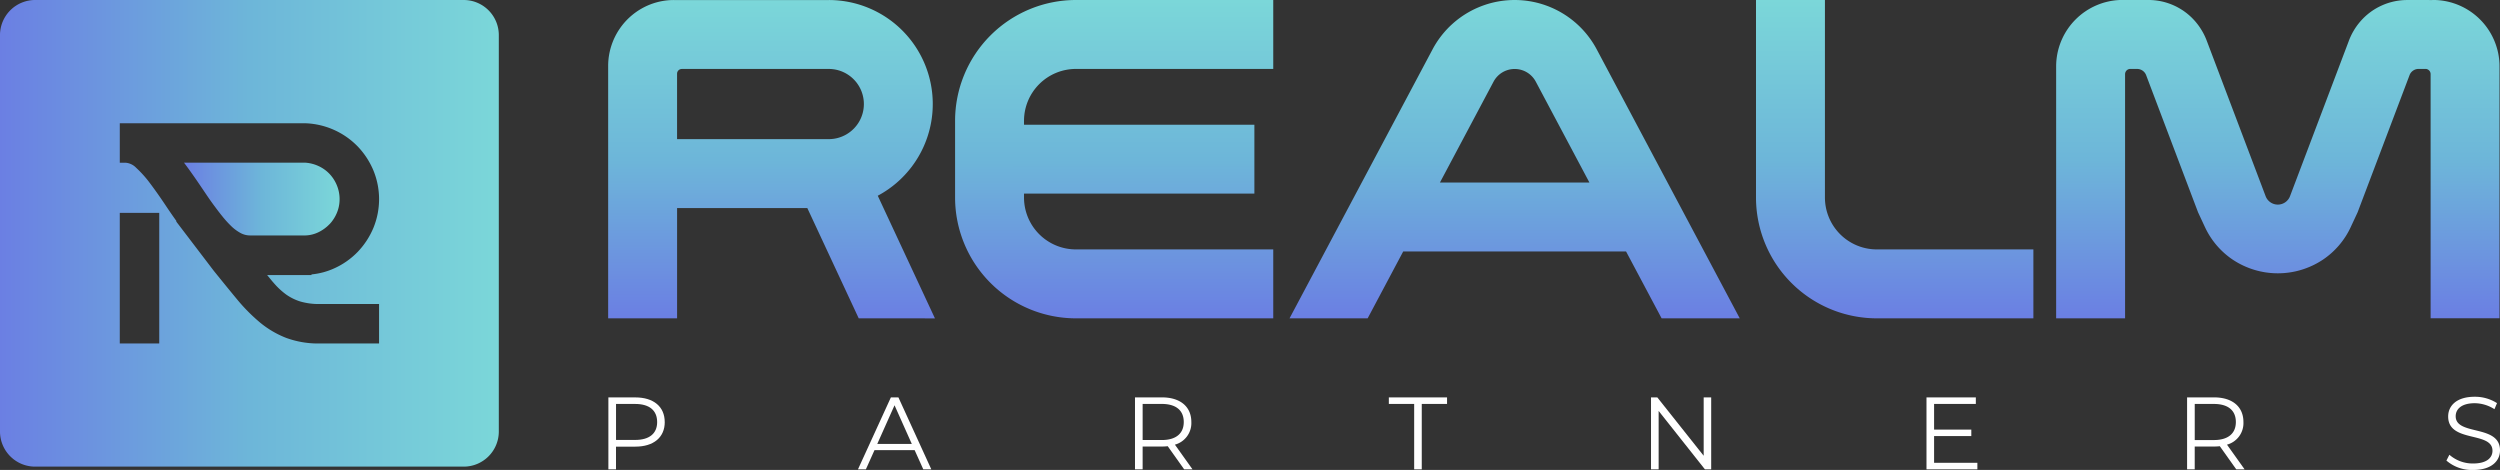<svg xmlns="http://www.w3.org/2000/svg" xmlns:xlink="http://www.w3.org/1999/xlink" width="517.131" height="97.213" viewBox="0 0 517.131 97.213"><rect x="0" y="0" width="517.131" height="97.213" fill="#333333" stroke="none"/><defs><linearGradient id="linear-gradient" y1="2.243" x2="1" y2="2.243" gradientUnits="objectBoundingBox"><stop offset="0" stop-color="#6b7fe3"></stop><stop offset="0.5" stop-color="#6db6d9"></stop><stop offset="1" stop-color="#7bd7d9"></stop></linearGradient><linearGradient id="linear-gradient-2" x1="0" y1="0.625" y2="0.625" xlink:href="#linear-gradient"></linearGradient><linearGradient id="linear-gradient-3" x1="0.49" y1="1" x2="0.489" y2="0" xlink:href="#linear-gradient"></linearGradient></defs><g id="Layer_1" data-name="Layer 1" transform="translate(0)"><g id="Layer_1-2" data-name="Layer 1-2" transform="translate(0 0)"><g id="Group_3" data-name="Group 3" transform="translate(0 0)"><g id="Group_1" data-name="Group 1" transform="translate(125.845 82.072)"><path id="Path_1" data-name="Path 1" d="M426.4,276.018c0,3.168-2.3,5.085-6.084,5.085h-4v4.7H414.74V270.92h5.571c3.787,0,6.084,1.915,6.084,5.1Zm-1.572,0c0-2.382-1.572-3.744-4.548-3.744h-3.957v7.443h3.957C423.257,279.716,424.829,278.357,424.829,276.018Z" transform="translate(-414.74 -270.787)" fill="#fff"></path><path id="Path_2" data-name="Path 2" d="M596.6,281.8H588.31l-1.784,3.975H584.89L591.7,270.89h1.554l6.806,14.886H598.4l-1.79-3.975Zm-.574-1.274-3.574-8-3.575,8Z" transform="translate(-533.261 -270.766)" fill="#fff"></path><path id="Path_3" data-name="Path 3" d="M783.911,285.786l-3.4-4.785a10.656,10.656,0,0,1-1.192.064h-4v4.721H773.74V270.9h5.571c3.787,0,6.084,1.915,6.084,5.1a4.619,4.619,0,0,1-3.4,4.679l3.638,5.1h-1.718ZM783.826,276c0-2.382-1.572-3.744-4.549-3.744h-3.957v7.467h3.957c2.977,0,4.549-1.384,4.549-3.723Z" transform="translate(-664.808 -270.773)" fill="#fff"></path><path id="Path_4" data-name="Path 4" d="M952.024,272.249H946.79V270.89h12.04v1.359H953.6v13.527h-1.571V272.249Z" transform="translate(-785.35 -270.766)" fill="#fff"></path><path id="Path_5" data-name="Path 5" d="M1137.967,270.89v14.886h-1.3l-9.57-12.08v12.08h-1.578V270.89h1.3l9.594,12.08V270.89Z" transform="translate(-909.848 -270.766)" fill="#fff"></path><path id="Path_6" data-name="Path 6" d="M1323.836,284.427v1.359H1313.31V270.9h10.207v1.359h-8.635v5.3h7.7V278.9h-7.7v5.528Z" transform="translate(-1040.656 -270.773)" fill="#fff"></path><path id="Path_7" data-name="Path 7" d="M1501.131,285.786l-3.4-4.785a10.661,10.661,0,0,1-1.192.064h-4v4.721h-1.578V270.9h5.571c3.787,0,6.084,1.915,6.084,5.1a4.619,4.619,0,0,1-3.4,4.679l3.638,5.1h-1.718Zm-.082-9.783c0-2.382-1.572-3.744-4.549-3.744h-3.956v7.467h3.956c2.977,0,4.549-1.384,4.549-3.723Z" transform="translate(-1164.402 -270.773)" fill="#fff"></path><path id="Path_8" data-name="Path 8" d="M1667.74,283.685l.616-1.211a7.319,7.319,0,0,0,4.915,1.808c2.788,0,4-1.168,4-2.64,0-4.081-9.166-1.572-9.166-7.082,0-2.191,1.7-4.081,5.489-4.081a8.438,8.438,0,0,1,4.615,1.317l-.531,1.253a7.675,7.675,0,0,0-4.081-1.235c-2.722,0-3.936,1.211-3.936,2.7,0,4.081,9.167,1.617,9.167,7.043,0,2.191-1.742,4.063-5.553,4.063a8.056,8.056,0,0,1-5.527-1.936v.006Z" transform="translate(-1287.541 -270.48)" fill="#fff"></path></g><g id="Group_2" data-name="Group 2" transform="translate(0 0)"><path id="Path_9" data-name="Path 9" d="M155.559,123.62a7.787,7.787,0,0,0,1.517-2.355,7.27,7.27,0,0,0,.555-2.807,7.482,7.482,0,0,0-.555-2.849,7.635,7.635,0,0,0-1.517-2.376,7.434,7.434,0,0,0-2.251-1.617,7.75,7.75,0,0,0-2.761-.716h-25.1c.161.218.328.434.492.655.707.962,1.411,1.951,2.091,2.94s1.335,1.966,1.978,2.913c.616.919,1.235,1.8,1.845,2.606.449.616.965,1.287,1.544,2.006a22.043,22.043,0,0,0,1.808,1.994,8.745,8.745,0,0,0,1.945,1.438,4.073,4.073,0,0,0,1.978.5h11.439a6.662,6.662,0,0,0,2.719-.68,8.013,8.013,0,0,0,2.27-1.66Z" transform="translate(-87.385 -77.25)" fill="url(#linear-gradient)"></path><path id="Path_10" data-name="Path 10" d="M95.914,0H7.267A7.27,7.27,0,0,0,0,7.267v81.99a7.268,7.268,0,0,0,7.267,7.267H95.914a7.268,7.268,0,0,0,7.267-7.267V7.267A7.268,7.268,0,0,0,95.914,0ZM32.94,71.045H24.775V44.028H32.94ZM56.529,58.416a15,15,0,0,0,2.588,2.452,10.451,10.451,0,0,0,2.977,1.49,13.6,13.6,0,0,0,4.069.528H78.41v8.165H66.163a19.252,19.252,0,0,1-6.973-1.159,19.727,19.727,0,0,1-5.45-3.216A36.715,36.715,0,0,1,49.019,61.9c-1.508-1.821-3.125-3.805-4.812-5.9l-7.8-10.235h.115c-.743-1.041-1.475-2.094-2.182-3.159-1.132-1.7-2.227-3.256-3.256-4.627a22.815,22.815,0,0,0-2.922-3.274,3.385,3.385,0,0,0-2.173-1.044H24.778V25.5H63.262a15.869,15.869,0,0,1,10.711,4.776,16.164,16.164,0,0,1,3.232,4.9,15.624,15.624,0,0,1,0,12.046,16.2,16.2,0,0,1-3.232,4.9,15.741,15.741,0,0,1-4.8,3.371,14.708,14.708,0,0,1-4.743,1.271v.134H55.261q.66.81,1.271,1.538l-.006-.006Z" fill="url(#linear-gradient-2)"></path></g><path id="Path_11" data-name="Path 11" d="M466.422,65.854,455.784,43.033H428.848V65.854H414.59V13.594a13.674,13.674,0,0,1,8.7-12.671,13.512,13.512,0,0,1,4.9-.916h32.03a21.508,21.508,0,0,1,10.138,40.481l11.828,25.367ZM460.208,28.78a7.259,7.259,0,0,0,.188-14.516h-30.58l-.082.006a.985.985,0,0,0-.889.971V28.783H460.2Zm91.958,37.07V51.592h-40.83A10.739,10.739,0,0,1,500.61,40.866v-.813h47.654V25.795H500.61v-.81a10.739,10.739,0,0,1,10.726-10.726h40.83V0h-40.83a25.01,25.01,0,0,0-24.984,24.984V40.866a25.01,25.01,0,0,0,24.984,24.984h40.83Zm80.336,0-7.355-13.833h-46.1l-7.355,13.833H555.534L585.124,10.2a19.225,19.225,0,0,1,33.948,0l29.591,55.649H632.5ZM617.567,37.759,606.477,16.9a4.949,4.949,0,0,0-8.745,0l-11.09,20.861H617.57ZM709.4,65.851V51.592H677.009a10.739,10.739,0,0,1-10.726-10.726V0H652.024V40.866a25.01,25.01,0,0,0,24.984,24.984H709.4Zm96.421-.006V13.682c0-.218-.006-.434-.015-.652A13.761,13.761,0,0,0,792.656.006h-.674l-.449.009L791.26.006h-4.373A12.822,12.822,0,0,0,777,4.476a13.187,13.187,0,0,0-2.349,3.981L762.488,40.578a2.7,2.7,0,0,1-5.049,0L745.275,8.457a13.318,13.318,0,0,0-2.348-3.981A12.783,12.783,0,0,0,733.047,0h-5.765a13.766,13.766,0,0,0-13.154,13.023c-.009.218-.018.434-.018.652V65.841h14.258V15.335a.553.553,0,0,1,.009-.121,1.084,1.084,0,0,1,.962-.953h1.481a2,2,0,0,1,1.915,1.314l10.729,28.34,1.441,3.092a16.486,16.486,0,0,0,5.774,6.73,16.817,16.817,0,0,0,18.576,0,16.465,16.465,0,0,0,5.774-6.73l1.441-3.092L787.2,15.578a2,2,0,0,1,1.918-1.323H790.6a1.083,1.083,0,0,1,.962.938c0,.046.009.091.009.134V65.835h14.258l-.006.006Z" transform="translate(-288.791 0)" fill="url(#linear-gradient-3)"></path></g></g></g></svg>